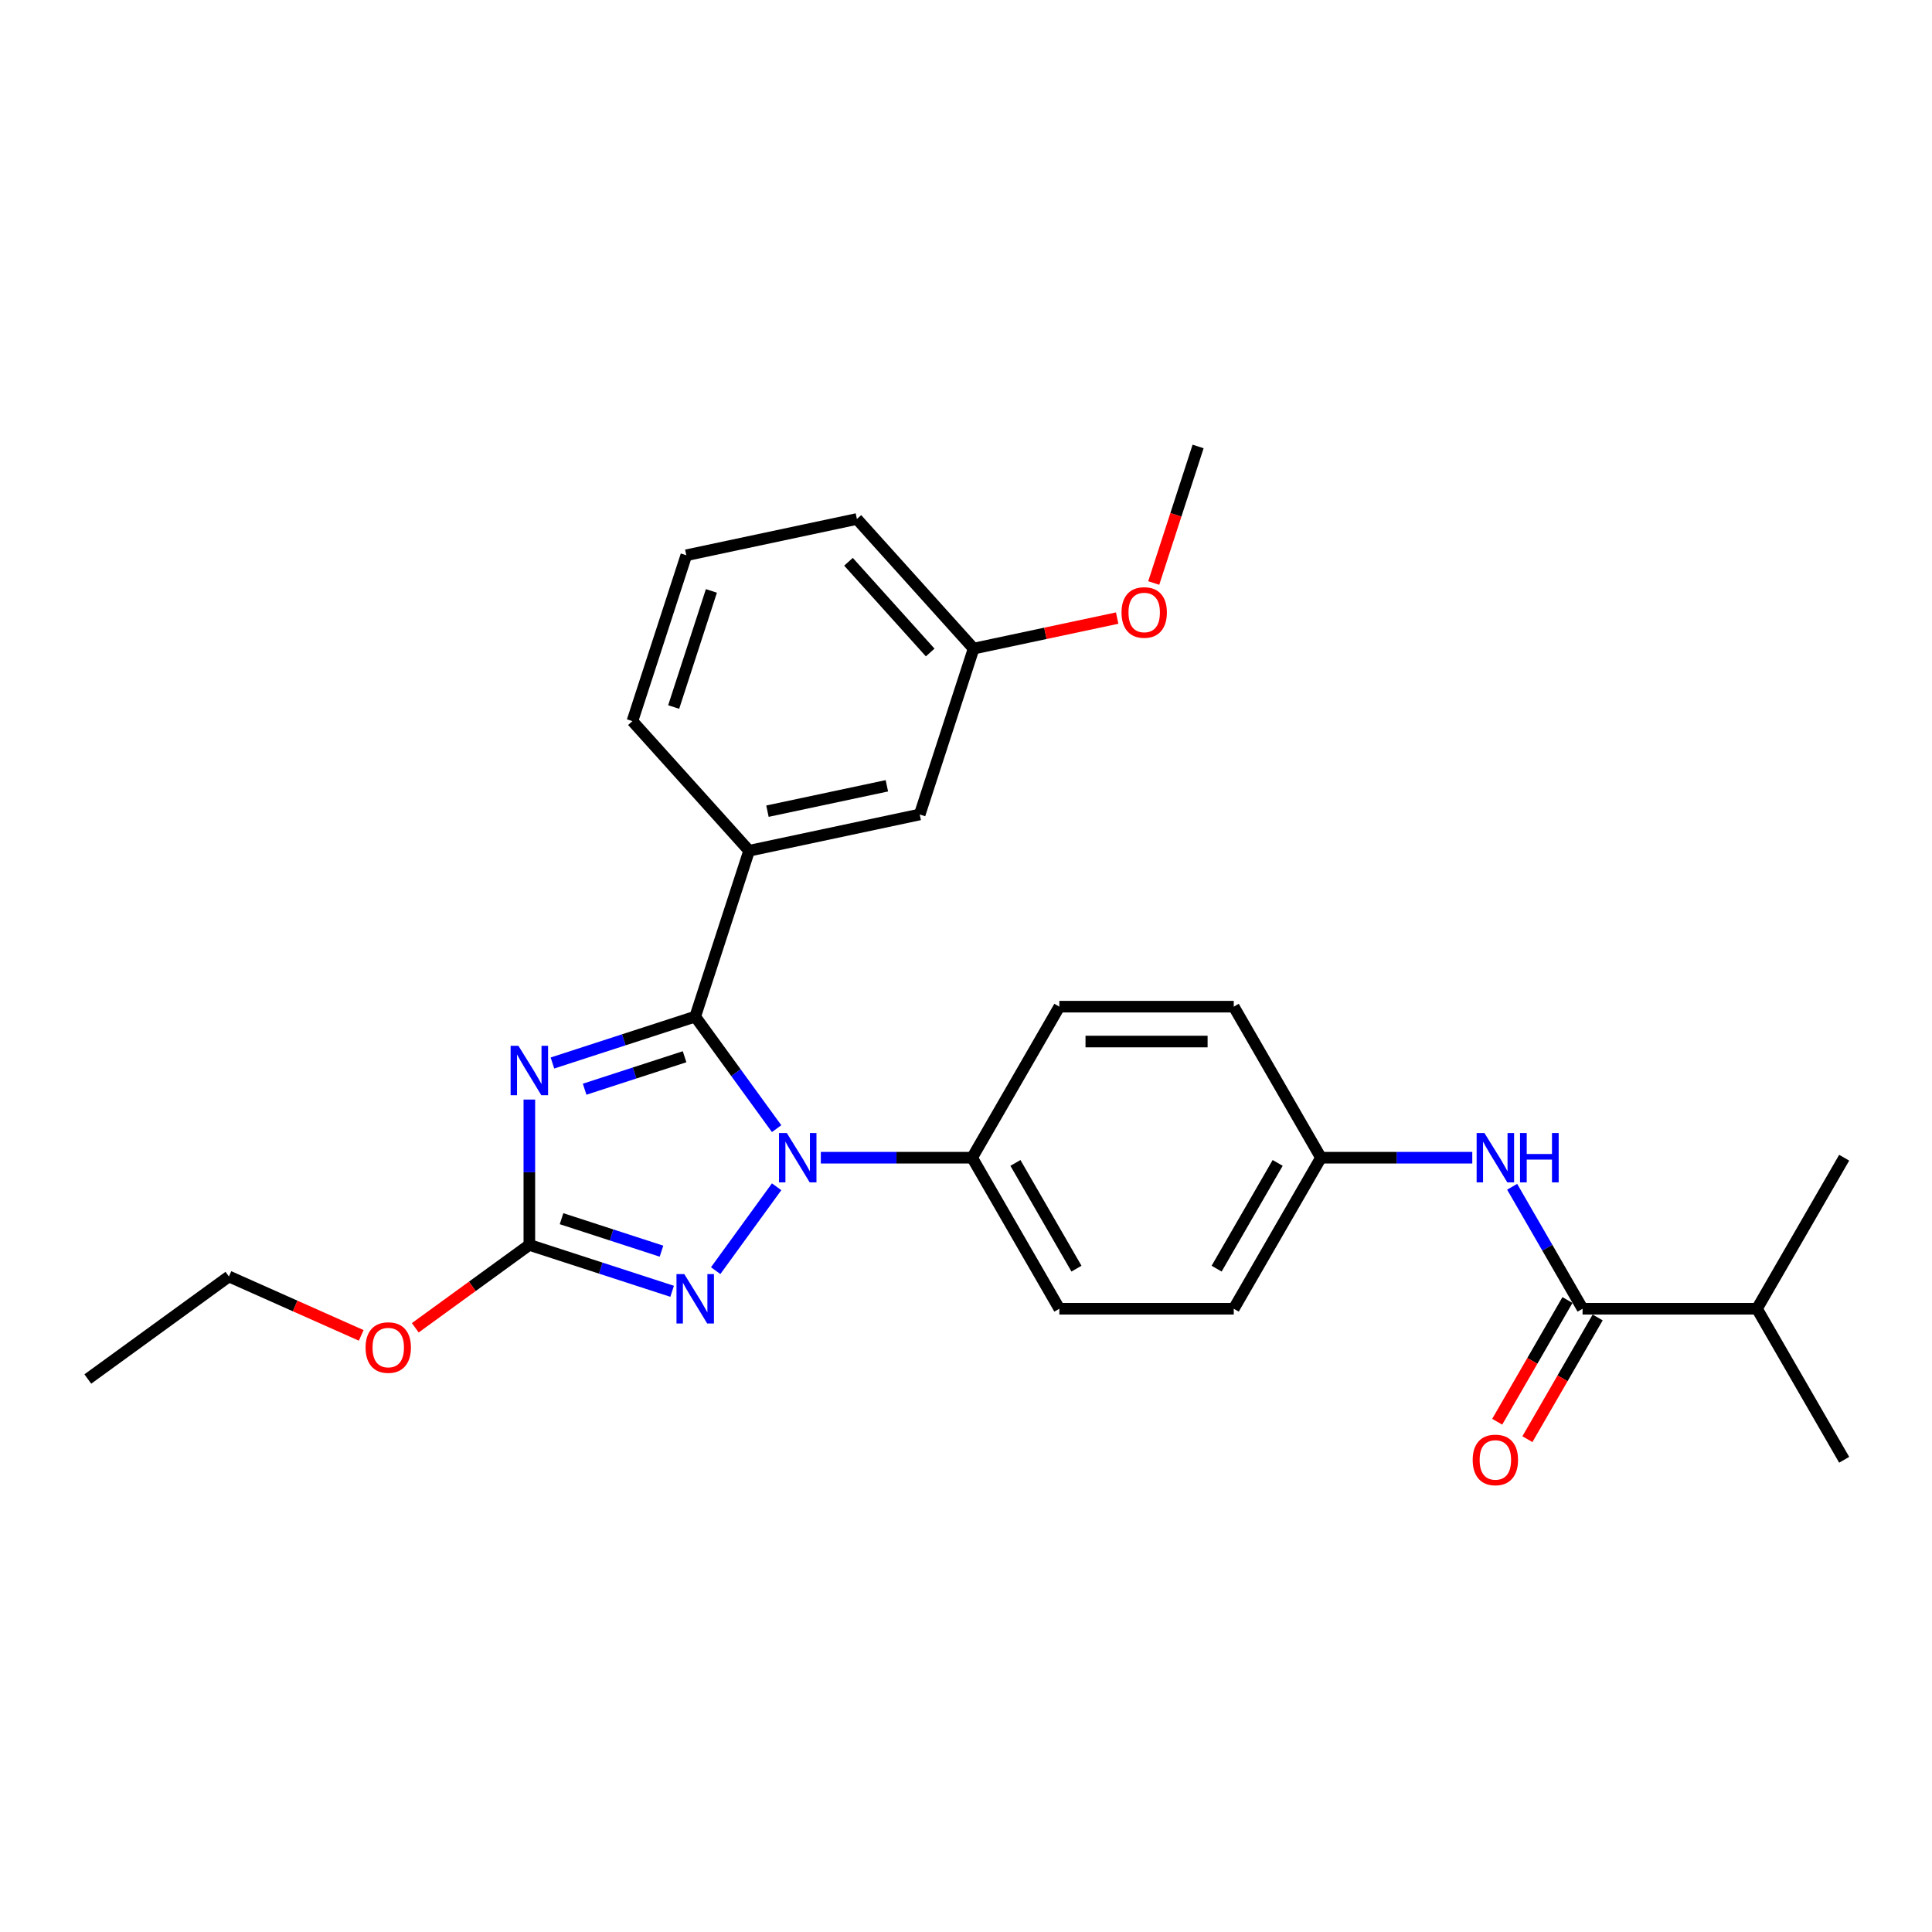 <?xml version='1.0' encoding='iso-8859-1'?>
<svg version='1.1' baseProfile='full'
              xmlns='http://www.w3.org/2000/svg'
                      xmlns:rdkit='http://www.rdkit.org/xml'
                      xmlns:xlink='http://www.w3.org/1999/xlink'
                  xml:space='preserve'
width='1000px' height='1000px' viewBox='0 0 1000 1000'>
<!-- END OF HEADER -->
<rect style='opacity:1.0;fill:#FFFFFF;stroke:none' width='1000' height='1000' x='0' y='0'> </rect>
<path class='bond-0' d='M 909.409,677.406 L 954.545,755.585' style='fill:none;fill-rule:evenodd;stroke:#000000;stroke-width:6px;stroke-linecap:butt;stroke-linejoin:miter;stroke-opacity:1' />
<path class='bond-1' d='M 909.409,677.406 L 954.545,599.227' style='fill:none;fill-rule:evenodd;stroke:#000000;stroke-width:6px;stroke-linecap:butt;stroke-linejoin:miter;stroke-opacity:1' />
<path class='bond-2' d='M 909.409,677.406 L 819.135,677.406' style='fill:none;fill-rule:evenodd;stroke:#000000;stroke-width:6px;stroke-linecap:butt;stroke-linejoin:miter;stroke-opacity:1' />
<path class='bond-3' d='M 782.682,614.266 L 800.909,645.836' style='fill:none;fill-rule:evenodd;stroke:#0000FF;stroke-width:6px;stroke-linecap:butt;stroke-linejoin:miter;stroke-opacity:1' />
<path class='bond-3' d='M 800.909,645.836 L 819.135,677.406' style='fill:none;fill-rule:evenodd;stroke:#000000;stroke-width:6px;stroke-linecap:butt;stroke-linejoin:miter;stroke-opacity:1' />
<path class='bond-4' d='M 762.047,599.227 L 722.886,599.227' style='fill:none;fill-rule:evenodd;stroke:#0000FF;stroke-width:6px;stroke-linecap:butt;stroke-linejoin:miter;stroke-opacity:1' />
<path class='bond-4' d='M 722.886,599.227 L 683.725,599.227' style='fill:none;fill-rule:evenodd;stroke:#000000;stroke-width:6px;stroke-linecap:butt;stroke-linejoin:miter;stroke-opacity:1' />
<path class='bond-5' d='M 811.317,672.892 L 793.132,704.39' style='fill:none;fill-rule:evenodd;stroke:#000000;stroke-width:6px;stroke-linecap:butt;stroke-linejoin:miter;stroke-opacity:1' />
<path class='bond-5' d='M 793.132,704.39 L 774.947,735.887' style='fill:none;fill-rule:evenodd;stroke:#FF0000;stroke-width:6px;stroke-linecap:butt;stroke-linejoin:miter;stroke-opacity:1' />
<path class='bond-5' d='M 826.953,681.919 L 808.768,713.417' style='fill:none;fill-rule:evenodd;stroke:#000000;stroke-width:6px;stroke-linecap:butt;stroke-linejoin:miter;stroke-opacity:1' />
<path class='bond-5' d='M 808.768,713.417 L 790.583,744.914' style='fill:none;fill-rule:evenodd;stroke:#FF0000;stroke-width:6px;stroke-linecap:butt;stroke-linejoin:miter;stroke-opacity:1' />
<path class='bond-6' d='M 401.978,614.266 L 370.433,657.685' style='fill:none;fill-rule:evenodd;stroke:#0000FF;stroke-width:6px;stroke-linecap:butt;stroke-linejoin:miter;stroke-opacity:1' />
<path class='bond-7' d='M 401.978,584.187 L 380.911,555.191' style='fill:none;fill-rule:evenodd;stroke:#0000FF;stroke-width:6px;stroke-linecap:butt;stroke-linejoin:miter;stroke-opacity:1' />
<path class='bond-7' d='M 380.911,555.191 L 359.844,526.194' style='fill:none;fill-rule:evenodd;stroke:#000000;stroke-width:6px;stroke-linecap:butt;stroke-linejoin:miter;stroke-opacity:1' />
<path class='bond-8' d='M 424.857,599.227 L 464.018,599.227' style='fill:none;fill-rule:evenodd;stroke:#0000FF;stroke-width:6px;stroke-linecap:butt;stroke-linejoin:miter;stroke-opacity:1' />
<path class='bond-8' d='M 464.018,599.227 L 503.179,599.227' style='fill:none;fill-rule:evenodd;stroke:#000000;stroke-width:6px;stroke-linecap:butt;stroke-linejoin:miter;stroke-opacity:1' />
<path class='bond-9' d='M 347.892,668.376 L 310.94,656.37' style='fill:none;fill-rule:evenodd;stroke:#0000FF;stroke-width:6px;stroke-linecap:butt;stroke-linejoin:miter;stroke-opacity:1' />
<path class='bond-9' d='M 310.94,656.37 L 273.989,644.363' style='fill:none;fill-rule:evenodd;stroke:#000000;stroke-width:6px;stroke-linecap:butt;stroke-linejoin:miter;stroke-opacity:1' />
<path class='bond-9' d='M 342.385,647.603 L 316.519,639.199' style='fill:none;fill-rule:evenodd;stroke:#0000FF;stroke-width:6px;stroke-linecap:butt;stroke-linejoin:miter;stroke-opacity:1' />
<path class='bond-9' d='M 316.519,639.199 L 290.653,630.794' style='fill:none;fill-rule:evenodd;stroke:#000000;stroke-width:6px;stroke-linecap:butt;stroke-linejoin:miter;stroke-opacity:1' />
<path class='bond-10' d='M 273.989,644.363 L 273.989,606.746' style='fill:none;fill-rule:evenodd;stroke:#000000;stroke-width:6px;stroke-linecap:butt;stroke-linejoin:miter;stroke-opacity:1' />
<path class='bond-10' d='M 273.989,606.746 L 273.989,569.13' style='fill:none;fill-rule:evenodd;stroke:#0000FF;stroke-width:6px;stroke-linecap:butt;stroke-linejoin:miter;stroke-opacity:1' />
<path class='bond-11' d='M 273.989,644.363 L 244.469,665.811' style='fill:none;fill-rule:evenodd;stroke:#000000;stroke-width:6px;stroke-linecap:butt;stroke-linejoin:miter;stroke-opacity:1' />
<path class='bond-11' d='M 244.469,665.811 L 214.948,687.259' style='fill:none;fill-rule:evenodd;stroke:#FF0000;stroke-width:6px;stroke-linecap:butt;stroke-linejoin:miter;stroke-opacity:1' />
<path class='bond-12' d='M 285.941,550.206 L 322.892,538.2' style='fill:none;fill-rule:evenodd;stroke:#0000FF;stroke-width:6px;stroke-linecap:butt;stroke-linejoin:miter;stroke-opacity:1' />
<path class='bond-12' d='M 322.892,538.2 L 359.844,526.194' style='fill:none;fill-rule:evenodd;stroke:#000000;stroke-width:6px;stroke-linecap:butt;stroke-linejoin:miter;stroke-opacity:1' />
<path class='bond-12' d='M 302.606,563.776 L 328.472,555.371' style='fill:none;fill-rule:evenodd;stroke:#0000FF;stroke-width:6px;stroke-linecap:butt;stroke-linejoin:miter;stroke-opacity:1' />
<path class='bond-12' d='M 328.472,555.371 L 354.338,546.967' style='fill:none;fill-rule:evenodd;stroke:#000000;stroke-width:6px;stroke-linecap:butt;stroke-linejoin:miter;stroke-opacity:1' />
<path class='bond-13' d='M 359.844,526.194 L 387.74,440.339' style='fill:none;fill-rule:evenodd;stroke:#000000;stroke-width:6px;stroke-linecap:butt;stroke-linejoin:miter;stroke-opacity:1' />
<path class='bond-14' d='M 186.964,691.195 L 152.725,675.951' style='fill:none;fill-rule:evenodd;stroke:#FF0000;stroke-width:6px;stroke-linecap:butt;stroke-linejoin:miter;stroke-opacity:1' />
<path class='bond-14' d='M 152.725,675.951 L 118.487,660.707' style='fill:none;fill-rule:evenodd;stroke:#000000;stroke-width:6px;stroke-linecap:butt;stroke-linejoin:miter;stroke-opacity:1' />
<path class='bond-15' d='M 683.725,599.227 L 638.589,677.406' style='fill:none;fill-rule:evenodd;stroke:#000000;stroke-width:6px;stroke-linecap:butt;stroke-linejoin:miter;stroke-opacity:1' />
<path class='bond-15' d='M 661.319,601.926 L 629.723,656.651' style='fill:none;fill-rule:evenodd;stroke:#000000;stroke-width:6px;stroke-linecap:butt;stroke-linejoin:miter;stroke-opacity:1' />
<path class='bond-16' d='M 683.725,599.227 L 638.589,521.048' style='fill:none;fill-rule:evenodd;stroke:#000000;stroke-width:6px;stroke-linecap:butt;stroke-linejoin:miter;stroke-opacity:1' />
<path class='bond-17' d='M 118.487,660.707 L 45.455,713.769' style='fill:none;fill-rule:evenodd;stroke:#000000;stroke-width:6px;stroke-linecap:butt;stroke-linejoin:miter;stroke-opacity:1' />
<path class='bond-18' d='M 387.74,440.339 L 476.041,421.57' style='fill:none;fill-rule:evenodd;stroke:#000000;stroke-width:6px;stroke-linecap:butt;stroke-linejoin:miter;stroke-opacity:1' />
<path class='bond-18' d='M 397.231,419.863 L 459.042,406.725' style='fill:none;fill-rule:evenodd;stroke:#000000;stroke-width:6px;stroke-linecap:butt;stroke-linejoin:miter;stroke-opacity:1' />
<path class='bond-19' d='M 387.74,440.339 L 327.335,373.253' style='fill:none;fill-rule:evenodd;stroke:#000000;stroke-width:6px;stroke-linecap:butt;stroke-linejoin:miter;stroke-opacity:1' />
<path class='bond-20' d='M 476.041,421.57 L 503.937,335.715' style='fill:none;fill-rule:evenodd;stroke:#000000;stroke-width:6px;stroke-linecap:butt;stroke-linejoin:miter;stroke-opacity:1' />
<path class='bond-21' d='M 503.937,335.715 L 541.091,327.818' style='fill:none;fill-rule:evenodd;stroke:#000000;stroke-width:6px;stroke-linecap:butt;stroke-linejoin:miter;stroke-opacity:1' />
<path class='bond-21' d='M 541.091,327.818 L 578.245,319.92' style='fill:none;fill-rule:evenodd;stroke:#FF0000;stroke-width:6px;stroke-linecap:butt;stroke-linejoin:miter;stroke-opacity:1' />
<path class='bond-22' d='M 503.937,335.715 L 443.532,268.629' style='fill:none;fill-rule:evenodd;stroke:#000000;stroke-width:6px;stroke-linecap:butt;stroke-linejoin:miter;stroke-opacity:1' />
<path class='bond-22' d='M 481.459,337.733 L 439.175,290.773' style='fill:none;fill-rule:evenodd;stroke:#000000;stroke-width:6px;stroke-linecap:butt;stroke-linejoin:miter;stroke-opacity:1' />
<path class='bond-23' d='M 597.171,301.762 L 608.652,266.426' style='fill:none;fill-rule:evenodd;stroke:#FF0000;stroke-width:6px;stroke-linecap:butt;stroke-linejoin:miter;stroke-opacity:1' />
<path class='bond-23' d='M 608.652,266.426 L 620.133,231.091' style='fill:none;fill-rule:evenodd;stroke:#000000;stroke-width:6px;stroke-linecap:butt;stroke-linejoin:miter;stroke-opacity:1' />
<path class='bond-24' d='M 327.335,373.253 L 355.231,287.398' style='fill:none;fill-rule:evenodd;stroke:#000000;stroke-width:6px;stroke-linecap:butt;stroke-linejoin:miter;stroke-opacity:1' />
<path class='bond-24' d='M 348.691,365.954 L 368.218,305.855' style='fill:none;fill-rule:evenodd;stroke:#000000;stroke-width:6px;stroke-linecap:butt;stroke-linejoin:miter;stroke-opacity:1' />
<path class='bond-25' d='M 355.231,287.398 L 443.532,268.629' style='fill:none;fill-rule:evenodd;stroke:#000000;stroke-width:6px;stroke-linecap:butt;stroke-linejoin:miter;stroke-opacity:1' />
<path class='bond-26' d='M 638.589,677.406 L 548.315,677.406' style='fill:none;fill-rule:evenodd;stroke:#000000;stroke-width:6px;stroke-linecap:butt;stroke-linejoin:miter;stroke-opacity:1' />
<path class='bond-27' d='M 638.589,521.048 L 548.315,521.048' style='fill:none;fill-rule:evenodd;stroke:#000000;stroke-width:6px;stroke-linecap:butt;stroke-linejoin:miter;stroke-opacity:1' />
<path class='bond-27' d='M 625.048,539.102 L 561.856,539.102' style='fill:none;fill-rule:evenodd;stroke:#000000;stroke-width:6px;stroke-linecap:butt;stroke-linejoin:miter;stroke-opacity:1' />
<path class='bond-28' d='M 503.179,599.227 L 548.315,521.048' style='fill:none;fill-rule:evenodd;stroke:#000000;stroke-width:6px;stroke-linecap:butt;stroke-linejoin:miter;stroke-opacity:1' />
<path class='bond-29' d='M 503.179,599.227 L 548.315,677.406' style='fill:none;fill-rule:evenodd;stroke:#000000;stroke-width:6px;stroke-linecap:butt;stroke-linejoin:miter;stroke-opacity:1' />
<path class='bond-29' d='M 525.585,601.926 L 557.181,656.651' style='fill:none;fill-rule:evenodd;stroke:#000000;stroke-width:6px;stroke-linecap:butt;stroke-linejoin:miter;stroke-opacity:1' />
<path  class='atom-1' d='M 768.348 586.444
L 776.725 599.985
Q 777.555 601.321, 778.892 603.74
Q 780.228 606.16, 780.3 606.304
L 780.3 586.444
L 783.694 586.444
L 783.694 612.009
L 780.191 612.009
L 771.2 597.205
Q 770.153 595.471, 769.034 593.485
Q 767.95 591.499, 767.625 590.885
L 767.625 612.009
L 764.303 612.009
L 764.303 586.444
L 768.348 586.444
' fill='#0000FF'/>
<path  class='atom-1' d='M 786.763 586.444
L 790.23 586.444
L 790.23 597.313
L 803.301 597.313
L 803.301 586.444
L 806.768 586.444
L 806.768 612.009
L 803.301 612.009
L 803.301 600.202
L 790.23 600.202
L 790.23 612.009
L 786.763 612.009
L 786.763 586.444
' fill='#0000FF'/>
<path  class='atom-3' d='M 762.263 755.657
Q 762.263 749.518, 765.296 746.088
Q 768.33 742.658, 773.999 742.658
Q 779.668 742.658, 782.701 746.088
Q 785.734 749.518, 785.734 755.657
Q 785.734 761.868, 782.665 765.406
Q 779.596 768.909, 773.999 768.909
Q 768.366 768.909, 765.296 765.406
Q 762.263 761.904, 762.263 755.657
M 773.999 766.02
Q 777.899 766.02, 779.993 763.42
Q 782.123 760.784, 782.123 755.657
Q 782.123 750.638, 779.993 748.11
Q 777.899 745.546, 773.999 745.546
Q 770.099 745.546, 767.968 748.074
Q 765.874 750.602, 765.874 755.657
Q 765.874 760.821, 767.968 763.42
Q 770.099 766.02, 773.999 766.02
' fill='#FF0000'/>
<path  class='atom-5' d='M 407.254 586.444
L 415.631 599.985
Q 416.462 601.321, 417.798 603.74
Q 419.134 606.16, 419.206 606.304
L 419.206 586.444
L 422.601 586.444
L 422.601 612.009
L 419.098 612.009
L 410.107 597.205
Q 409.06 595.471, 407.94 593.485
Q 406.857 591.499, 406.532 590.885
L 406.532 612.009
L 403.21 612.009
L 403.21 586.444
L 407.254 586.444
' fill='#0000FF'/>
<path  class='atom-6' d='M 354.193 659.477
L 362.57 673.018
Q 363.401 674.354, 364.737 676.773
Q 366.073 679.192, 366.145 679.337
L 366.145 659.477
L 369.539 659.477
L 369.539 685.042
L 366.037 685.042
L 357.045 670.237
Q 355.998 668.504, 354.879 666.518
Q 353.796 664.532, 353.471 663.918
L 353.471 685.042
L 350.148 685.042
L 350.148 659.477
L 354.193 659.477
' fill='#0000FF'/>
<path  class='atom-8' d='M 268.338 541.307
L 276.715 554.848
Q 277.546 556.184, 278.882 558.604
Q 280.218 561.023, 280.29 561.167
L 280.29 541.307
L 283.684 541.307
L 283.684 566.873
L 280.182 566.873
L 271.19 552.068
Q 270.143 550.335, 269.024 548.349
Q 267.94 546.363, 267.615 545.749
L 267.615 566.873
L 264.293 566.873
L 264.293 541.307
L 268.338 541.307
' fill='#0000FF'/>
<path  class='atom-10' d='M 189.221 697.497
Q 189.221 691.358, 192.254 687.928
Q 195.287 684.498, 200.956 684.498
Q 206.625 684.498, 209.658 687.928
Q 212.692 691.358, 212.692 697.497
Q 212.692 703.708, 209.622 707.246
Q 206.553 710.749, 200.956 710.749
Q 195.323 710.749, 192.254 707.246
Q 189.221 703.744, 189.221 697.497
M 200.956 707.86
Q 204.856 707.86, 206.95 705.26
Q 209.081 702.624, 209.081 697.497
Q 209.081 692.478, 206.95 689.95
Q 204.856 687.386, 200.956 687.386
Q 197.056 687.386, 194.926 689.914
Q 192.831 692.442, 192.831 697.497
Q 192.831 702.661, 194.926 705.26
Q 197.056 707.86, 200.956 707.86
' fill='#FF0000'/>
<path  class='atom-17' d='M 580.502 317.018
Q 580.502 310.88, 583.535 307.449
Q 586.568 304.019, 592.237 304.019
Q 597.906 304.019, 600.94 307.449
Q 603.973 310.88, 603.973 317.018
Q 603.973 323.229, 600.903 326.768
Q 597.834 330.27, 592.237 330.27
Q 586.604 330.27, 583.535 326.768
Q 580.502 323.265, 580.502 317.018
M 592.237 327.382
Q 596.137 327.382, 598.231 324.782
Q 600.362 322.146, 600.362 317.018
Q 600.362 311.999, 598.231 309.471
Q 596.137 306.908, 592.237 306.908
Q 588.337 306.908, 586.207 309.435
Q 584.113 311.963, 584.113 317.018
Q 584.113 322.182, 586.207 324.782
Q 588.337 327.382, 592.237 327.382
' fill='#FF0000'/>
</svg>
